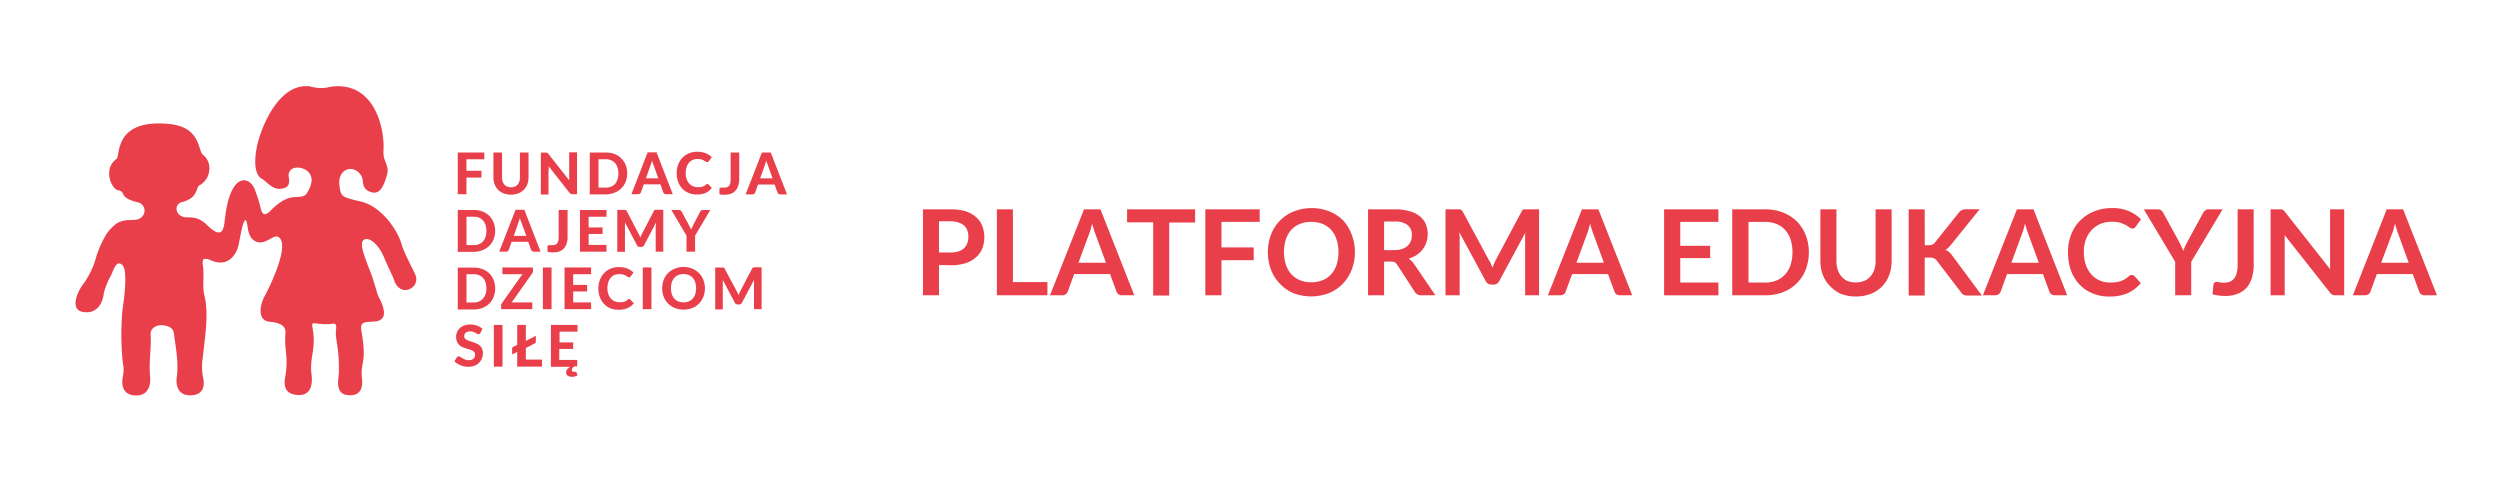 <svg xmlns="http://www.w3.org/2000/svg" xmlns:xlink="http://www.w3.org/1999/xlink" viewBox="0 0 418 82"><defs><style>.cls-1{fill:none;}.cls-2{fill:#fff;}.cls-3{clip-path:url(#clip-path);}.cls-4{fill:#e83f4b;}</style><clipPath id="clip-path"><rect class="cls-1" width="418" height="82"/></clipPath></defs><g id="Layer_2" data-name="Layer 2"><g id="DDzS_logo_PE_BOLD_2020_02_09_" data-name="DDzS_logo+PE_BOLD(2020 02 09)"><rect class="cls-2" width="418" height="82"/><g class="cls-3"><path class="cls-4" d="M157,44.3v5.07h-2.68V35H159a8.44,8.44,0,0,1,2.5.34,4.84,4.84,0,0,1,1.74,1,3.69,3.69,0,0,1,1,1.45,5.4,5.4,0,0,1,0,3.77A3.78,3.78,0,0,1,163.2,43a4.74,4.74,0,0,1-1.74,1,7.87,7.87,0,0,1-2.45.35Zm0-2.09h2a3.79,3.79,0,0,0,1.28-.19,2.44,2.44,0,0,0,.91-.52,2.17,2.17,0,0,0,.54-.84,3.21,3.21,0,0,0,.18-1.1,2.89,2.89,0,0,0-.18-1.05,2.1,2.1,0,0,0-.54-.8,2.41,2.41,0,0,0-.91-.5A4.09,4.09,0,0,0,159,37h-2Z"/><path class="cls-4" d="M169.36,47.16h5.77v2.21h-8.45V35h2.68Z"/><path class="cls-4" d="M189.65,49.37h-2.07a1,1,0,0,1-.58-.17,1,1,0,0,1-.32-.44l-1.08-2.94h-6l-1.07,2.94a.85.85,0,0,1-.32.42.84.84,0,0,1-.57.19h-2.08L181.25,35H184Zm-9.33-5.44h4.6l-1.76-4.79c-.08-.21-.17-.46-.26-.75s-.19-.61-.29-1c-.09.34-.18.66-.27,1s-.18.55-.26.77Z"/><path class="cls-4" d="M199.82,35v2.21h-4.33v12.2h-2.68V37.17h-4.36V35Z"/><path class="cls-4" d="M210.62,35V37.1h-6.39v4.26h5.39V43.5h-5.39v5.87h-2.7V35Z"/><path class="cls-4" d="M226.54,42.17A8,8,0,0,1,226,45.1a7.07,7.07,0,0,1-1.48,2.34A6.74,6.74,0,0,1,222.22,49a8.35,8.35,0,0,1-6,0A6.74,6.74,0,0,1,214,47.44a6.94,6.94,0,0,1-1.49-2.34,8.39,8.39,0,0,1,0-5.87,6.74,6.74,0,0,1,3.8-3.87,8.21,8.21,0,0,1,6,0,6.88,6.88,0,0,1,2.31,1.54A7,7,0,0,1,226,39.23,8,8,0,0,1,226.54,42.17Zm-2.75,0a6.71,6.71,0,0,0-.32-2.13,4.39,4.39,0,0,0-.9-1.6,4,4,0,0,0-1.43-1,5,5,0,0,0-1.9-.34,5,5,0,0,0-1.9.34,4.08,4.08,0,0,0-1.44,1A4.55,4.55,0,0,0,215,40a7.25,7.25,0,0,0,0,4.26,4.6,4.6,0,0,0,.91,1.59,4.06,4.06,0,0,0,1.44,1,5,5,0,0,0,1.9.35,5,5,0,0,0,1.9-.35,3.93,3.93,0,0,0,1.43-1,4.43,4.43,0,0,0,.9-1.59A6.71,6.71,0,0,0,223.79,42.17Z"/><path class="cls-4" d="M231.42,43.74v5.63h-2.68V35h4.4a8.85,8.85,0,0,1,2.52.31,4.75,4.75,0,0,1,1.73.85,3.31,3.31,0,0,1,1,1.31,4.37,4.37,0,0,1,.32,1.68,4.42,4.42,0,0,1-.22,1.37,3.8,3.8,0,0,1-.62,1.18,4.4,4.4,0,0,1-1,.93,5.59,5.59,0,0,1-1.35.63,2.64,2.64,0,0,1,.87.83L240,49.37h-2.41a1.1,1.1,0,0,1-.59-.14,1.14,1.14,0,0,1-.42-.4l-3-4.61a1.09,1.09,0,0,0-.37-.37,1.37,1.37,0,0,0-.6-.11Zm0-1.92h1.68a4.08,4.08,0,0,0,1.32-.19,2.64,2.64,0,0,0,.92-.52,2.09,2.09,0,0,0,.55-.8,2.69,2.69,0,0,0,.17-1,2.07,2.07,0,0,0-.72-1.69,3.44,3.44,0,0,0-2.2-.58h-1.72Z"/><path class="cls-4" d="M249.25,44.06c.1.23.2.46.29.69.09-.24.19-.48.29-.71s.2-.45.32-.67l4.26-8a1.24,1.24,0,0,1,.16-.24.72.72,0,0,1,.19-.13L255,35h2.33V49.37H255V40.06c0-.17,0-.36,0-.56s0-.42.05-.63L250.67,47a1.07,1.07,0,0,1-.38.43,1,1,0,0,1-.56.16h-.37a1,1,0,0,1-.56-.16,1.09,1.09,0,0,1-.39-.43L244,38.84c0,.22,0,.43.05.64s0,.41,0,.58v9.31h-2.36V35H244l.23.05a.5.5,0,0,1,.19.13.74.74,0,0,1,.17.24l4.31,8C249.05,43.61,249.16,43.83,249.25,44.06Z"/><path class="cls-4" d="M272.91,49.37h-2.08a.89.89,0,0,1-.89-.61l-1.08-2.94h-6l-1.08,2.94a.83.83,0,0,1-.31.42.87.87,0,0,1-.57.19h-2.09L264.5,35h2.75Zm-9.33-5.44h4.59l-1.75-4.79q-.12-.31-.27-.75c-.09-.29-.19-.61-.28-1-.09.34-.18.66-.27,1s-.18.55-.27.77Z"/><path class="cls-4" d="M287.32,35V37.1h-6.38v4h5v2.06h-5v4.08h6.38v2.14h-9.08V35Z"/><path class="cls-4" d="M302.44,42.17a7.88,7.88,0,0,1-.53,2.91,6.49,6.49,0,0,1-3.78,3.76,7.94,7.94,0,0,1-3,.53h-5.5V35h5.5a7.94,7.94,0,0,1,3,.54,6.79,6.79,0,0,1,2.3,1.48,6.56,6.56,0,0,1,1.48,2.28A7.81,7.81,0,0,1,302.44,42.17Zm-2.74,0a6.71,6.71,0,0,0-.32-2.13,4.28,4.28,0,0,0-.91-1.59,3.87,3.87,0,0,0-1.43-1,4.93,4.93,0,0,0-1.89-.34h-2.8V47.24h2.8a4.93,4.93,0,0,0,1.89-.35,3.85,3.85,0,0,0,1.43-1,4.44,4.44,0,0,0,.91-1.59A6.71,6.71,0,0,0,299.7,42.17Z"/><path class="cls-4" d="M310.34,47.21a3.59,3.59,0,0,0,1.39-.26,2.76,2.76,0,0,0,1-.73,3.22,3.22,0,0,0,.65-1.13,4.73,4.73,0,0,0,.22-1.5V35h2.68v8.63a6.8,6.8,0,0,1-.41,2.38,5.38,5.38,0,0,1-1.19,1.88,5.5,5.5,0,0,1-1.89,1.24,6.7,6.7,0,0,1-2.49.44,6.78,6.78,0,0,1-2.49-.44A5.46,5.46,0,0,1,306,47.85,5.36,5.36,0,0,1,304.79,46a6.58,6.58,0,0,1-.42-2.38V35h2.68v8.62a4.72,4.72,0,0,0,.23,1.5,3.34,3.34,0,0,0,.64,1.14,2.84,2.84,0,0,0,1,.73A3.59,3.59,0,0,0,310.34,47.21Z"/><path class="cls-4" d="M321.82,41h.63a1.67,1.67,0,0,0,.63-.1,1.07,1.07,0,0,0,.43-.34l4-5a1.47,1.47,0,0,1,.52-.44,1.78,1.78,0,0,1,.7-.13H331l-4.85,6a5.21,5.21,0,0,1-.44.47,1.9,1.9,0,0,1-.45.31,1.82,1.82,0,0,1,.59.34,2.84,2.84,0,0,1,.52.56l5,6.74H329a1.52,1.52,0,0,1-.72-.13,1.15,1.15,0,0,1-.39-.4l-4.08-5.32a1.26,1.26,0,0,0-.44-.37,1.71,1.71,0,0,0-.71-.12h-.85v6.34h-2.68V35h2.68Z"/><path class="cls-4" d="M345.63,49.37h-2.07a1,1,0,0,1-.58-.17.93.93,0,0,1-.32-.44l-1.08-2.94h-6l-1.07,2.94a.91.91,0,0,1-.32.42.84.84,0,0,1-.57.19h-2.08L337.23,35H340Zm-9.33-5.44h4.59l-1.75-4.79c-.08-.21-.17-.46-.26-.75s-.19-.61-.29-1c-.09.34-.18.66-.27,1s-.18.55-.27.77Z"/><path class="cls-4" d="M356.51,46a.52.52,0,0,1,.38.17l1.05,1.15A5.75,5.75,0,0,1,355.79,49a7.39,7.39,0,0,1-3.08.58,7.15,7.15,0,0,1-2.88-.55,6.29,6.29,0,0,1-2.19-1.52,6.72,6.72,0,0,1-1.39-2.33,8.84,8.84,0,0,1-.48-3,8,8,0,0,1,.54-3,6.66,6.66,0,0,1,1.51-2.32,6.81,6.81,0,0,1,2.34-1.52,7.86,7.86,0,0,1,3-.55,7,7,0,0,1,2.81.52,6.39,6.39,0,0,1,2,1.36l-.89,1.24a.84.84,0,0,1-.21.21.55.55,0,0,1-.34.09.79.79,0,0,1-.47-.18,5.49,5.49,0,0,0-.61-.39,5.32,5.32,0,0,0-.93-.39,5.13,5.13,0,0,0-1.43-.17,4.76,4.76,0,0,0-1.87.35,4.25,4.25,0,0,0-1.46,1,4.65,4.65,0,0,0-1,1.6,6.12,6.12,0,0,0-.34,2.12,6.28,6.28,0,0,0,.34,2.16,4.77,4.77,0,0,0,.93,1.59,3.92,3.92,0,0,0,1.39,1,4.42,4.42,0,0,0,1.71.34,7.31,7.31,0,0,0,1-.06,3.94,3.94,0,0,0,.82-.19,4.19,4.19,0,0,0,.71-.33,4.89,4.89,0,0,0,.66-.51,1.28,1.28,0,0,1,.21-.14A.48.48,0,0,1,356.51,46Z"/><path class="cls-4" d="M366.37,43.77v5.6h-2.68v-5.6L358.44,35h2.36a.87.87,0,0,1,.56.17,1.62,1.62,0,0,1,.34.43l2.64,4.81c.15.29.29.56.4.82s.22.5.31.75a7.87,7.87,0,0,1,.29-.76,7.56,7.56,0,0,1,.4-.81l2.62-4.81a1.35,1.35,0,0,1,.33-.41.83.83,0,0,1,.55-.19h2.38Z"/><path class="cls-4" d="M376.82,44.25a7.43,7.43,0,0,1-.3,2.19,4.69,4.69,0,0,1-.89,1.67,4,4,0,0,1-1.48,1,5.31,5.31,0,0,1-2.07.37,9,9,0,0,1-1.05-.06,9.46,9.46,0,0,1-1.09-.21l.14-1.59a.51.51,0,0,1,.17-.36.57.57,0,0,1,.42-.13,1.7,1.7,0,0,1,.44.07,2.71,2.71,0,0,0,.69.07,3.1,3.1,0,0,0,1-.16,1.69,1.69,0,0,0,.73-.53,2.38,2.38,0,0,0,.45-.93,5.58,5.58,0,0,0,.15-1.39V35h2.68Z"/><path class="cls-4" d="M381.43,35a.79.79,0,0,1,.22.06.68.68,0,0,1,.18.13,1.5,1.5,0,0,1,.2.22L389.59,45c0-.23,0-.46,0-.69s0-.42,0-.62V35h2.36V49.37H390.5a1.19,1.19,0,0,1-.53-.1,1.1,1.1,0,0,1-.41-.36L382,39.32c0,.21,0,.42,0,.63s0,.4,0,.57v8.85h-2.36V35h1.4Z"/><path class="cls-4" d="M407.46,49.37h-2.07a1,1,0,0,1-.58-.17,1,1,0,0,1-.32-.44l-1.08-2.94h-6l-1.07,2.94a.91.91,0,0,1-.32.42.84.84,0,0,1-.57.19H393.4L399.06,35h2.74Zm-9.33-5.44h4.6L401,39.14c-.08-.21-.17-.46-.26-.75s-.19-.61-.29-1c-.09.34-.18.66-.27,1s-.18.55-.26.77Z"/><g id="Fundacja_Dajemy_Dzieciom_Siłę_Logo_Poziom_" data-name="Fundacja Dajemy Dzieciom Siłę_Logo_Poziom_"><polygon class="cls-4" points="77.99 29.69 80.5 29.69 80.5 28.55 77.99 28.55 77.99 26.63 80.98 26.63 80.98 25.5 76.54 25.5 76.54 32.47 77.99 32.47 77.99 29.69"/><path class="cls-4" d="M83.28,31.73a2.57,2.57,0,0,0,.93.6,3.52,3.52,0,0,0,2.45,0,2.63,2.63,0,0,0,1.51-1.51,3.42,3.42,0,0,0,.2-1.17V25.5H86.93v4.15a2.09,2.09,0,0,1-.1.69,1.51,1.51,0,0,1-.29.53,1.43,1.43,0,0,1-.47.33,1.74,1.74,0,0,1-1.27,0,1.43,1.43,0,0,1-.47-.33,1.51,1.51,0,0,1-.29-.53,2.09,2.09,0,0,1-.1-.69V25.5H82.5v4.15a3.2,3.2,0,0,0,.2,1.17A2.68,2.68,0,0,0,83.28,31.73Z"/><path class="cls-4" d="M91.75,28.44c0-.09,0-.19,0-.3s0-.22,0-.33l3.47,4.42a.57.57,0,0,0,.51.24h.75v-7H95.17v4c0,.1,0,.21,0,.32s0,.23,0,.36l-3.5-4.44a.63.63,0,0,0-.1-.12l-.1-.07a.27.27,0,0,0-.12,0h-.92v7h1.28v-4Z"/><path class="cls-4" d="M102.76,32.21a3.18,3.18,0,0,0,1.12-.72,3.07,3.07,0,0,0,.73-1.1,3.8,3.8,0,0,0,.26-1.41,3.7,3.7,0,0,0-.26-1.39,3.11,3.11,0,0,0-.73-1.11,3.18,3.18,0,0,0-1.12-.72,4,4,0,0,0-1.46-.26H98.61v7h2.69A3.83,3.83,0,0,0,102.76,32.21Zm-2.69-5.58h1.23a2.21,2.21,0,0,1,.87.16,1.85,1.85,0,0,1,.66.47,2,2,0,0,1,.41.74,3.31,3.31,0,0,1,0,2,2.1,2.1,0,0,1-.41.75,1.83,1.83,0,0,1-.66.46,2.21,2.21,0,0,1-.87.16h-1.23V26.63Z"/><path class="cls-4" d="M107,32.37a.51.51,0,0,0,.17-.22l.47-1.33h2.78l.47,1.33a.48.48,0,0,0,.48.32h1.12l-2.72-7h-1.48l-2.72,7h1.13A.44.44,0,0,0,107,32.37Zm1.75-4.67c0-.11.09-.24.14-.4s.09-.31.14-.49c0,.17.09.34.14.49s.1.28.14.39l.76,2.13H108Z"/><path class="cls-4" d="M118.32,30.76a.27.27,0,0,0-.12,0,.26.26,0,0,0-.11.07,2.06,2.06,0,0,1-.31.23,1.87,1.87,0,0,1-.32.15,2,2,0,0,1-.37.08l-.44,0a2,2,0,0,1-.78-.15,1.9,1.9,0,0,1-.63-.46,2,2,0,0,1-.43-.74,2.89,2.89,0,0,1-.16-1,3,3,0,0,1,.15-1,2.1,2.1,0,0,1,.4-.74,1.8,1.8,0,0,1,.63-.46,2.08,2.08,0,0,1,.8-.16,2.35,2.35,0,0,1,.65.08,2.2,2.2,0,0,1,.43.19l.29.18a.43.43,0,0,0,.23.08.24.24,0,0,0,.18-.05.29.29,0,0,0,.11-.11l.49-.66a4,4,0,0,0-.45-.37,2.89,2.89,0,0,0-.55-.29,3.27,3.27,0,0,0-.65-.19,3.38,3.38,0,0,0-.72-.07,3.74,3.74,0,0,0-1,.12,3.29,3.29,0,0,0-.84.34,3.05,3.05,0,0,0-.69.54,3.33,3.33,0,0,0-.52.71,3.14,3.14,0,0,0-.33.87,3.93,3.93,0,0,0-.11,1,4.13,4.13,0,0,0,.23,1.43,3.36,3.36,0,0,0,.67,1.13,3,3,0,0,0,1.07.74,3.46,3.46,0,0,0,1.4.27,3.62,3.62,0,0,0,1.5-.28,2.89,2.89,0,0,0,1-.82l-.58-.61A.28.28,0,0,0,118.32,30.76Z"/><path class="cls-4" d="M121.28,32.55a2.69,2.69,0,0,0,1-.18,1.93,1.93,0,0,0,.72-.53,2.11,2.11,0,0,0,.44-.81A3.49,3.49,0,0,0,123.6,30V25.5h-1.44V30a2.8,2.8,0,0,1-.06.63,1.15,1.15,0,0,1-.2.43.62.62,0,0,1-.32.23,1.25,1.25,0,0,1-.45.08,1.45,1.45,0,0,1-.32,0l-.21,0a.32.32,0,0,0-.22.07.28.28,0,0,0-.09.18l0,.43,0,.42a5.12,5.12,0,0,0,.54.1A4.41,4.41,0,0,0,121.28,32.55Z"/><path class="cls-4" d="M128.87,25.5h-1.48l-2.72,7h1.13a.44.44,0,0,0,.3-.1.46.46,0,0,0,.17-.22l.47-1.33h2.78l.47,1.33a.58.58,0,0,0,.17.23.5.5,0,0,0,.31.09h1.12Zm-1.77,4.32.75-2.12c0-.11.09-.24.14-.4s.09-.31.14-.49c0,.17.09.34.14.49s.1.28.14.39l.76,2.13Z"/><path class="cls-4" d="M80.68,41.82a3.22,3.22,0,0,0,1.13-.72,3.18,3.18,0,0,0,.72-1.1,3.8,3.8,0,0,0,.26-1.41,3.7,3.7,0,0,0-.26-1.39,3.13,3.13,0,0,0-1.85-1.83,4,4,0,0,0-1.46-.26H76.54v7h2.68A3.83,3.83,0,0,0,80.68,41.82ZM78,36.24h1.23a2.23,2.23,0,0,1,.88.16,1.9,1.9,0,0,1,.65.47,2.14,2.14,0,0,1,.42.74,3.54,3.54,0,0,1,0,2,2.18,2.18,0,0,1-.42.75,1.88,1.88,0,0,1-.65.46,2.23,2.23,0,0,1-.88.16H78Z"/><path class="cls-4" d="M90.39,42.08l-2.72-7H86.2l-2.73,7H84.6a.44.44,0,0,0,.3-.1.48.48,0,0,0,.17-.21l.47-1.34h2.78l.47,1.34A.55.55,0,0,0,89,42a.47.47,0,0,0,.3.09ZM85.9,39.43l.75-2.12c0-.11.09-.24.14-.4a4.84,4.84,0,0,0,.14-.49c0,.17.09.34.14.49a4,4,0,0,0,.15.39L88,39.44H85.9Z"/><path class="cls-4" d="M93.35,40.25a1.15,1.15,0,0,1-.2.43.62.62,0,0,1-.32.23,1.25,1.25,0,0,1-.45.08,1.3,1.3,0,0,1-.31,0l-.21,0a.33.33,0,0,0-.23.07.31.31,0,0,0-.09.18l0,.43,0,.42a3.89,3.89,0,0,0,.54.1,4.41,4.41,0,0,0,.52,0,2.66,2.66,0,0,0,1-.18,1.91,1.91,0,0,0,.72-.52,2.23,2.23,0,0,0,.44-.82,3.45,3.45,0,0,0,.14-1.06V35.11H93.41v4.51A2.8,2.8,0,0,1,93.35,40.25Z"/><polygon class="cls-4" points="101.41 40.95 98.42 40.95 98.42 39.12 100.75 39.12 100.75 38.03 98.42 38.03 98.42 36.24 101.41 36.24 101.41 35.11 96.97 35.11 96.97 42.08 101.41 42.08 101.41 40.95"/><path class="cls-4" d="M109.63,37.8v4.28h1.27v-7h-1.26l-.12,0-.11.07a.48.48,0,0,0-.09.13L107.39,39a3.78,3.78,0,0,0-.17.35c-.06.12-.11.25-.16.38a2.39,2.39,0,0,0-.15-.37,3.59,3.59,0,0,0-.17-.34l-1.95-3.72a.48.48,0,0,0-.09-.13l-.1-.07-.13,0h-1.26v7h1.28V37.8c0-.09,0-.19,0-.29l0-.32,2,3.79a.55.55,0,0,0,.21.24.54.54,0,0,0,.29.07h.21a.53.53,0,0,0,.5-.31l2-3.78c0,.11,0,.21,0,.31S109.63,37.71,109.63,37.8Z"/><path class="cls-4" d="M117.22,35.21a.57.57,0,0,0-.17.22l-1.14,2.19-.2.41a3.12,3.12,0,0,0-.15.39c0-.13-.11-.26-.17-.38l-.21-.42L114,35.43a.71.71,0,0,0-.18-.23.49.49,0,0,0-.3-.09h-1.27l2.53,4.29v2.68h1.44V39.4l2.54-4.29h-1.28A.42.42,0,0,0,117.22,35.21Z"/><path class="cls-4" d="M82.53,46.81A3.13,3.13,0,0,0,80.68,45a4,4,0,0,0-1.46-.26H76.54v7h2.68a3.83,3.83,0,0,0,1.46-.26,3.22,3.22,0,0,0,1.13-.72,3.09,3.09,0,0,0,.72-1.1,3.8,3.8,0,0,0,.26-1.41A3.7,3.7,0,0,0,82.53,46.81Zm-1.36,2.38a2.18,2.18,0,0,1-.42.75,1.75,1.75,0,0,1-.65.46,2.23,2.23,0,0,1-.88.17H78V45.85h1.23a2.42,2.42,0,0,1,.88.16,1.9,1.9,0,0,1,.65.47,2.14,2.14,0,0,1,.42.74,3.54,3.54,0,0,1,0,2Z"/><path class="cls-4" d="M89.1,45.47a.85.85,0,0,0,0-.22v-.53H84v1.13h3.34l-3.46,4.9a.76.76,0,0,0-.09.18.69.69,0,0,0,0,.2v.56H89V50.56H85.56L89,45.68A.68.68,0,0,0,89.1,45.47Z"/><rect class="cls-4" x="90.77" y="44.72" width="1.45" height="6.97"/><polygon class="cls-4" points="94.39 51.69 98.83 51.69 98.83 50.56 95.84 50.56 95.84 48.73 98.17 48.73 98.17 47.64 95.84 47.64 95.84 45.85 98.83 45.85 98.83 44.72 94.39 44.72 94.39 51.69"/><path class="cls-4" d="M105.23,50l-.12,0a.41.41,0,0,0-.11.07,2.74,2.74,0,0,1-.31.23,1.87,1.87,0,0,1-.32.15,2,2,0,0,1-.37.08,3,3,0,0,1-.44,0,2,2,0,0,1-.78-.15,2,2,0,0,1-.64-.46,2.14,2.14,0,0,1-.42-.74,2.87,2.87,0,0,1-.16-1,3,3,0,0,1,.15-1,2.1,2.1,0,0,1,.4-.74,1.8,1.8,0,0,1,.63-.46,2.07,2.07,0,0,1,.8-.15,2,2,0,0,1,.65.08,1.74,1.74,0,0,1,.43.18l.29.18a.36.36,0,0,0,.23.08.3.3,0,0,0,.18,0,.57.57,0,0,0,.11-.11l.49-.67a4,4,0,0,0-.45-.37,3.29,3.29,0,0,0-.56-.29,3.7,3.7,0,0,0-.64-.19,4.2,4.2,0,0,0-.72-.06,3.74,3.74,0,0,0-1,.11,3.52,3.52,0,0,0-.84.34,2.83,2.83,0,0,0-.69.55,3.4,3.4,0,0,0-.85,1.57,4,4,0,0,0-.12,1,4.07,4.07,0,0,0,.24,1.42,3.26,3.26,0,0,0,.67,1.13,3.1,3.1,0,0,0,1.06.75,3.73,3.73,0,0,0,1.41.26,3.62,3.62,0,0,0,1.5-.28,2.86,2.86,0,0,0,1.05-.81l-.58-.61A.25.25,0,0,0,105.23,50Z"/><rect class="cls-4" x="107.47" y="44.72" width="1.45" height="6.97"/><path class="cls-4" d="M116.88,45.67a3.38,3.38,0,0,0-1.13-.75,3.95,3.95,0,0,0-2.92,0,3.41,3.41,0,0,0-1.13.74,3.28,3.28,0,0,0-.73,1.13,4,4,0,0,0,0,2.83,3.11,3.11,0,0,0,.73,1.13,3.29,3.29,0,0,0,1.13.75,4.08,4.08,0,0,0,2.92,0,3.38,3.38,0,0,0,1.13-.75,3.22,3.22,0,0,0,.72-1.13,3.84,3.84,0,0,0,.26-1.41,3.9,3.9,0,0,0-.26-1.42A3.27,3.27,0,0,0,116.88,45.67Zm-.64,3.52a2.14,2.14,0,0,1-.42.74,1.75,1.75,0,0,1-.65.46,2.36,2.36,0,0,1-1.76,0,1.71,1.71,0,0,1-.66-.46,2.14,2.14,0,0,1-.42-.74,3.54,3.54,0,0,1,0-2,2.23,2.23,0,0,1,.42-.74,1.71,1.71,0,0,1,.66-.46,2.36,2.36,0,0,1,1.76,0,1.75,1.75,0,0,1,.65.46,2.07,2.07,0,0,1,.42.74,3.54,3.54,0,0,1,0,2Z"/><path class="cls-4" d="M126.06,44.73l-.13,0-.1.07a.48.48,0,0,0-.09.13l-1.94,3.7a3.78,3.78,0,0,0-.17.35l-.15.38-.15-.37a3.59,3.59,0,0,0-.17-.34l-2-3.72a.48.48,0,0,0-.09-.13l-.1-.07-.13,0h-1.26v7h1.27V47.41c0-.09,0-.19,0-.29s0-.21,0-.32l2,3.79a.55.55,0,0,0,.21.24.61.61,0,0,0,.3.08h.2a.55.55,0,0,0,.51-.32l2-3.78,0,.31v4.57h1.27v-7h-1.26Z"/><path class="cls-4" d="M80.29,57.84a2,2,0,0,0-.51-.35,5.89,5.89,0,0,0-.58-.24c-.2-.07-.39-.14-.58-.19a4.18,4.18,0,0,1-.51-.2,1.11,1.11,0,0,1-.36-.26.55.55,0,0,1-.13-.38.78.78,0,0,1,.24-.59,1.1,1.1,0,0,1,.75-.22,1.51,1.51,0,0,1,.5.07,3.4,3.4,0,0,1,.37.16l.29.17a.43.43,0,0,0,.23.07.35.35,0,0,0,.18-.05.57.57,0,0,0,.14-.16l.35-.68a2.7,2.7,0,0,0-.9-.54,3.42,3.42,0,0,0-1.17-.19,2.62,2.62,0,0,0-1,.17,2.17,2.17,0,0,0-.73.46,1.78,1.78,0,0,0-.45.64,2,2,0,0,0-.16.76,2.14,2.14,0,0,0,.14.81,1.64,1.64,0,0,0,.36.55,1.74,1.74,0,0,0,.5.35,4.66,4.66,0,0,0,.58.23l.59.18a2.9,2.9,0,0,1,.5.19,1.13,1.13,0,0,1,.36.27.67.67,0,0,1,.14.43.87.87,0,0,1-.28.69,1.21,1.21,0,0,1-.78.23,1.49,1.49,0,0,1-.59-.1,2.25,2.25,0,0,1-.44-.21L77,59.7a.56.56,0,0,0-.27-.1.41.41,0,0,0-.19,0,.58.58,0,0,0-.14.13l-.42.68a2.23,2.23,0,0,0,.47.38,3.81,3.81,0,0,0,.57.29,4.71,4.71,0,0,0,.64.19,3.68,3.68,0,0,0,.66.06,3.06,3.06,0,0,0,1-.17,2.31,2.31,0,0,0,.77-.49,2.11,2.11,0,0,0,.48-.73,2.39,2.39,0,0,0,.17-.89,1.81,1.81,0,0,0-.14-.74A1.51,1.51,0,0,0,80.29,57.84Z"/><rect class="cls-4" x="82.57" y="54.33" width="1.45" height="6.97"/><path class="cls-4" d="M87.92,58.19l1.49-.78a.25.25,0,0,0,.18-.27v-1L87.92,57V54.33H86.48v3.32l-.69.36a.25.25,0,0,0-.16.25v1l.85-.42V61.3h4.14V60.13h-2.7V58.19Z"/><path class="cls-4" d="M96.26,62.16h-.05l-.06,0-.08,0h-.14a.31.31,0,0,1-.22-.07.33.33,0,0,1-.08-.22.43.43,0,0,1,0-.19.76.76,0,0,1,.11-.16.71.71,0,0,1,.15-.15l.18-.12h.44V60.18h-3V58.34h2.33V57.25H93.56V55.46h3V54.33H92.11v7h3.22a1.64,1.64,0,0,0-.51.45.82.82,0,0,0-.17.51.63.63,0,0,0,.25.51,1.22,1.22,0,0,0,.75.2,2.11,2.11,0,0,0,.52-.07,1.74,1.74,0,0,0,.41-.18l-.2-.48A.12.12,0,0,0,96.26,62.16Z"/><path class="cls-4" d="M67.15,40.85c-.64-2.28-3.26-6.26-6.71-7.12C57.14,32.92,57,33,56.75,31c-.35-3,2.67-3.64,3.74-1.44.34.7-.07,1.84,1.2,2.43,1.71.78,2.38-.56,3.06-2.86.32-1.7-.75-2.11-.63-3.9.22-3.43-1.23-10.49-7.18-10.8a7.54,7.54,0,0,0-2.39.24,6.73,6.73,0,0,1-2.77-.24c-4.67-.51-7.46,5.38-8.5,8.81-.64,2.12-1.12,5.71.47,6.63.89.51,1.78,1.9,3.29,1.69s1.37-1.22,1.22-2.08a1.28,1.28,0,0,1,1-1.41,2.58,2.58,0,0,1,2.44.83c.45.69.61,1.34,0,2.72-.54.88-.44,1.3-2.34,1.33s-3.5,1.65-4.08,2.23c-1.48,1.49-1.55.07-1.92-1.26-.3-1-.51-1.6-.76-2.25-.86-2.23-4.11-3.06-5,5-.18,1.55-.36,3.55-3,.94C33,36,31.5,36.43,30.84,36.31c-1.52-.25-1.82-2.14-.42-2.51,2.93-.78,2.22-2.57,3-2.85A3.18,3.18,0,0,0,35,28.37a2.83,2.83,0,0,0-1.06-2.49c-.56-.41-.55-2.19-1.81-3.54-.92-1-2.53-1.71-5.58-1.7-7.57,0-6.42,5.66-7.08,5.94a2.88,2.88,0,0,0-1.21,2.54c0,1.31.85,2.57,1.45,2.68,1.48.27,0,1.17,3.2,2a1.43,1.43,0,0,1,.8,2.47c-1,1-2.4,0-4.25,1.12a7.79,7.79,0,0,0-1.74,1.86,18.45,18.45,0,0,0-1.58,3.52A14.24,14.24,0,0,1,14,47.4c-.73.82-2.61,4.33-.12,4.76,2.25.4,3.32-1.4,3.48-3.16a12,12,0,0,1,1.23-3c.5-1.19.92-2.53,1.86-1.7s.33,5.55,0,7.73a47.11,47.11,0,0,0,0,7.72c.05,1.34.41,1.51.07,3.37-.24,1.26,0,3,2.28,3S25.19,63.9,25.1,63c-.25-2.59.24-4.83.08-7-.1-1.36,1.37-1.78,2.32-1.58.73.15,1.47.36,1.6,1.45.19,1.68.83,4.77.45,7.23-.12.76-.12,3,2.25,3s2.45-1.85,2.14-3a9.73,9.73,0,0,1-.08-3c.59-5,1-7.86.3-10.77-.37-1.47.05-3.55-.28-5.18,0-.44,0-.71.19-.82a1.51,1.51,0,0,1,1.12.17,4.36,4.36,0,0,0,1.17.35,2.89,2.89,0,0,0,1,0c1.77-.35,2.41-2.26,2.55-3,.38-1.9.52-2.69.71-3.29.45-1.37.6-.56.72,0,.15.7.16,2.18,1.38,2.79,1.7.84,3.11-1.5,4-.6,1.8,1.69-2.31,9.51-2.4,9.64-.77,1.25-1.48,4.22.78,4.41s2.72,1,2.63,2c-.25,2.65.52,3.7,0,7C47.59,63.59,47,66,50,66.05c2.24,0,2.24-2.24,2.09-3.43-.36-2.74.71-4.14.25-7.27-.19-1.34-.34-1.4.76-1.24a13.47,13.47,0,0,0,2.1.08c.69-.14,1.12-.21,1,.83-.23,1.75.53,2.78.47,7.1,0,1-.79,3.64,1.37,3.93,2.89.39,2.54-2.27,2.47-2.92-.27-2.68.89-2.37-.09-7.84-.31-1.7.86-1.38,2.34-1.55,2-.23,1.66-2,.53-4.16C63,49,62.69,47.48,62,45.65c-1.09-2.85-2.06-5.11-1.08-5.6s2.55,1.14,3.3,3c.48,1.2,1.4,3,1.64,3.69,1,3.18,4.39,1.46,3.64-.66C69.17,45.19,67.61,42.45,67.15,40.85Z"/></g></g></g></g></svg>
